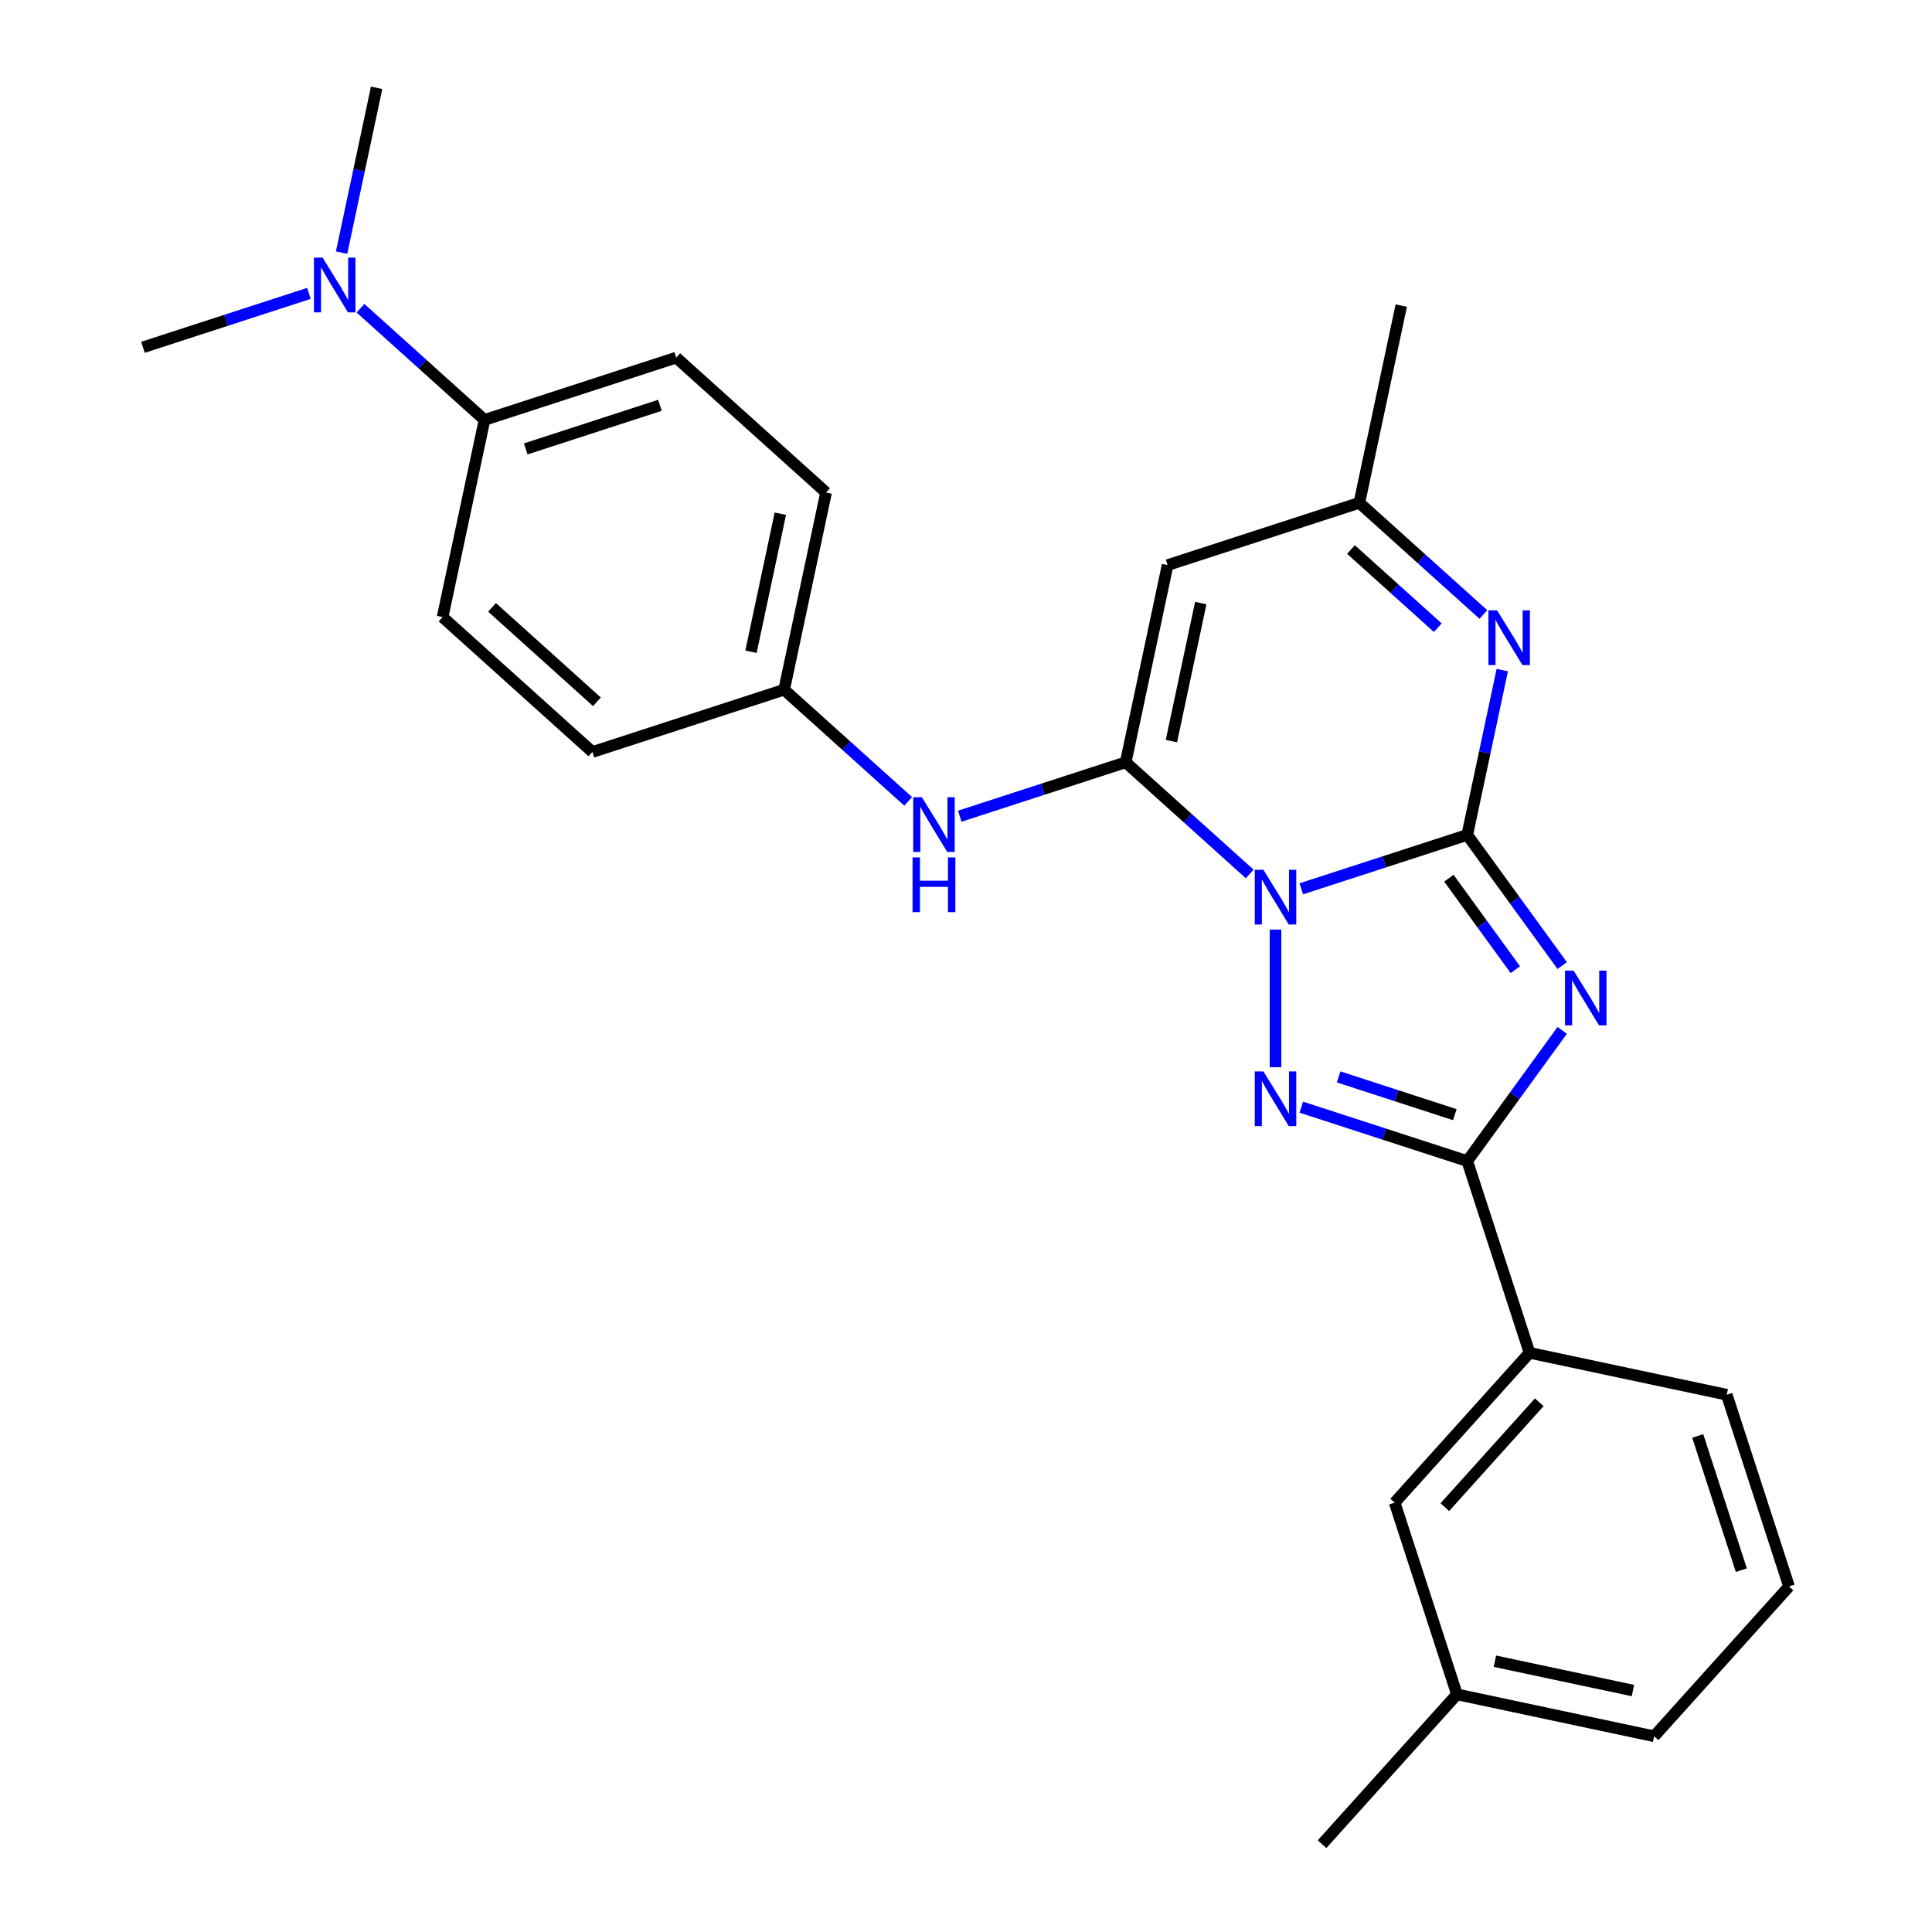 <?xml version='1.0' encoding='iso-8859-1'?>
<svg version='1.1' baseProfile='full'
              xmlns='http://www.w3.org/2000/svg'
                      xmlns:rdkit='http://www.rdkit.org/xml'
                      xmlns:xlink='http://www.w3.org/1999/xlink'
                  xml:space='preserve'
width='1000px' height='1000px' viewBox='0 0 1000 1000'>
<!-- END OF HEADER -->
<rect style='opacity:1.0;fill:#FFFFFF;stroke:none' width='1000' height='1000' x='0' y='0'> </rect>
<path class='bond-0' d='M 673.552,460.047 L 716.498,446.093' style='fill:none;fill-rule:evenodd;stroke:#0000FF;stroke-width:6px;stroke-linecap:butt;stroke-linejoin:miter;stroke-opacity:1' />
<path class='bond-0' d='M 716.498,446.093 L 759.443,432.14' style='fill:none;fill-rule:evenodd;stroke:#000000;stroke-width:6px;stroke-linecap:butt;stroke-linejoin:miter;stroke-opacity:1' />
<path class='bond-2' d='M 646.855,452.365 L 614.757,423.464' style='fill:none;fill-rule:evenodd;stroke:#0000FF;stroke-width:6px;stroke-linecap:butt;stroke-linejoin:miter;stroke-opacity:1' />
<path class='bond-2' d='M 614.757,423.464 L 582.659,394.563' style='fill:none;fill-rule:evenodd;stroke:#000000;stroke-width:6px;stroke-linecap:butt;stroke-linejoin:miter;stroke-opacity:1' />
<path class='bond-3' d='M 660.204,481.153 L 660.204,552.382' style='fill:none;fill-rule:evenodd;stroke:#0000FF;stroke-width:6px;stroke-linecap:butt;stroke-linejoin:miter;stroke-opacity:1' />
<path class='bond-1' d='M 759.443,432.14 L 784.019,465.964' style='fill:none;fill-rule:evenodd;stroke:#000000;stroke-width:6px;stroke-linecap:butt;stroke-linejoin:miter;stroke-opacity:1' />
<path class='bond-1' d='M 784.019,465.964 L 808.594,499.789' style='fill:none;fill-rule:evenodd;stroke:#0000FF;stroke-width:6px;stroke-linecap:butt;stroke-linejoin:miter;stroke-opacity:1' />
<path class='bond-1' d='M 749.932,454.554 L 767.135,478.231' style='fill:none;fill-rule:evenodd;stroke:#000000;stroke-width:6px;stroke-linecap:butt;stroke-linejoin:miter;stroke-opacity:1' />
<path class='bond-1' d='M 767.135,478.231 L 784.338,501.909' style='fill:none;fill-rule:evenodd;stroke:#0000FF;stroke-width:6px;stroke-linecap:butt;stroke-linejoin:miter;stroke-opacity:1' />
<path class='bond-5' d='M 759.443,432.14 L 768.509,389.491' style='fill:none;fill-rule:evenodd;stroke:#000000;stroke-width:6px;stroke-linecap:butt;stroke-linejoin:miter;stroke-opacity:1' />
<path class='bond-5' d='M 768.509,389.491 L 777.574,346.842' style='fill:none;fill-rule:evenodd;stroke:#0000FF;stroke-width:6px;stroke-linecap:butt;stroke-linejoin:miter;stroke-opacity:1' />
<path class='bond-26' d='M 808.594,533.327 L 784.019,567.151' style='fill:none;fill-rule:evenodd;stroke:#0000FF;stroke-width:6px;stroke-linecap:butt;stroke-linejoin:miter;stroke-opacity:1' />
<path class='bond-26' d='M 784.019,567.151 L 759.443,600.976' style='fill:none;fill-rule:evenodd;stroke:#000000;stroke-width:6px;stroke-linecap:butt;stroke-linejoin:miter;stroke-opacity:1' />
<path class='bond-6' d='M 582.659,394.563 L 604.354,292.496' style='fill:none;fill-rule:evenodd;stroke:#000000;stroke-width:6px;stroke-linecap:butt;stroke-linejoin:miter;stroke-opacity:1' />
<path class='bond-6' d='M 606.326,383.592 L 621.513,312.145' style='fill:none;fill-rule:evenodd;stroke:#000000;stroke-width:6px;stroke-linecap:butt;stroke-linejoin:miter;stroke-opacity:1' />
<path class='bond-8' d='M 582.659,394.563 L 539.713,408.517' style='fill:none;fill-rule:evenodd;stroke:#000000;stroke-width:6px;stroke-linecap:butt;stroke-linejoin:miter;stroke-opacity:1' />
<path class='bond-8' d='M 539.713,408.517 L 496.768,422.471' style='fill:none;fill-rule:evenodd;stroke:#0000FF;stroke-width:6px;stroke-linecap:butt;stroke-linejoin:miter;stroke-opacity:1' />
<path class='bond-4' d='M 673.552,573.069 L 716.498,587.022' style='fill:none;fill-rule:evenodd;stroke:#0000FF;stroke-width:6px;stroke-linecap:butt;stroke-linejoin:miter;stroke-opacity:1' />
<path class='bond-4' d='M 716.498,587.022 L 759.443,600.976' style='fill:none;fill-rule:evenodd;stroke:#000000;stroke-width:6px;stroke-linecap:butt;stroke-linejoin:miter;stroke-opacity:1' />
<path class='bond-4' d='M 692.885,557.407 L 722.947,567.175' style='fill:none;fill-rule:evenodd;stroke:#0000FF;stroke-width:6px;stroke-linecap:butt;stroke-linejoin:miter;stroke-opacity:1' />
<path class='bond-4' d='M 722.947,567.175 L 753.009,576.942' style='fill:none;fill-rule:evenodd;stroke:#000000;stroke-width:6px;stroke-linecap:butt;stroke-linejoin:miter;stroke-opacity:1' />
<path class='bond-9' d='M 759.443,600.976 L 791.688,700.216' style='fill:none;fill-rule:evenodd;stroke:#000000;stroke-width:6px;stroke-linecap:butt;stroke-linejoin:miter;stroke-opacity:1' />
<path class='bond-27' d='M 767.79,318.054 L 735.692,289.153' style='fill:none;fill-rule:evenodd;stroke:#0000FF;stroke-width:6px;stroke-linecap:butt;stroke-linejoin:miter;stroke-opacity:1' />
<path class='bond-27' d='M 735.692,289.153 L 703.594,260.251' style='fill:none;fill-rule:evenodd;stroke:#000000;stroke-width:6px;stroke-linecap:butt;stroke-linejoin:miter;stroke-opacity:1' />
<path class='bond-27' d='M 744.196,324.892 L 721.727,304.662' style='fill:none;fill-rule:evenodd;stroke:#0000FF;stroke-width:6px;stroke-linecap:butt;stroke-linejoin:miter;stroke-opacity:1' />
<path class='bond-27' d='M 721.727,304.662 L 699.259,284.431' style='fill:none;fill-rule:evenodd;stroke:#000000;stroke-width:6px;stroke-linecap:butt;stroke-linejoin:miter;stroke-opacity:1' />
<path class='bond-7' d='M 604.354,292.496 L 703.594,260.251' style='fill:none;fill-rule:evenodd;stroke:#000000;stroke-width:6px;stroke-linecap:butt;stroke-linejoin:miter;stroke-opacity:1' />
<path class='bond-20' d='M 703.594,260.251 L 725.288,158.185' style='fill:none;fill-rule:evenodd;stroke:#000000;stroke-width:6px;stroke-linecap:butt;stroke-linejoin:miter;stroke-opacity:1' />
<path class='bond-13' d='M 470.07,414.789 L 437.972,385.887' style='fill:none;fill-rule:evenodd;stroke:#0000FF;stroke-width:6px;stroke-linecap:butt;stroke-linejoin:miter;stroke-opacity:1' />
<path class='bond-13' d='M 437.972,385.887 L 405.874,356.986' style='fill:none;fill-rule:evenodd;stroke:#000000;stroke-width:6px;stroke-linecap:butt;stroke-linejoin:miter;stroke-opacity:1' />
<path class='bond-12' d='M 791.688,700.216 L 721.867,777.761' style='fill:none;fill-rule:evenodd;stroke:#000000;stroke-width:6px;stroke-linecap:butt;stroke-linejoin:miter;stroke-opacity:1' />
<path class='bond-12' d='M 796.724,725.812 L 747.849,780.094' style='fill:none;fill-rule:evenodd;stroke:#000000;stroke-width:6px;stroke-linecap:butt;stroke-linejoin:miter;stroke-opacity:1' />
<path class='bond-19' d='M 791.688,700.216 L 893.755,721.911' style='fill:none;fill-rule:evenodd;stroke:#000000;stroke-width:6px;stroke-linecap:butt;stroke-linejoin:miter;stroke-opacity:1' />
<path class='bond-10' d='M 250.785,217.343 L 350.024,185.098' style='fill:none;fill-rule:evenodd;stroke:#000000;stroke-width:6px;stroke-linecap:butt;stroke-linejoin:miter;stroke-opacity:1' />
<path class='bond-10' d='M 272.12,232.354 L 341.587,209.783' style='fill:none;fill-rule:evenodd;stroke:#000000;stroke-width:6px;stroke-linecap:butt;stroke-linejoin:miter;stroke-opacity:1' />
<path class='bond-11' d='M 250.785,217.343 L 218.687,188.442' style='fill:none;fill-rule:evenodd;stroke:#000000;stroke-width:6px;stroke-linecap:butt;stroke-linejoin:miter;stroke-opacity:1' />
<path class='bond-11' d='M 218.687,188.442 L 186.589,159.54' style='fill:none;fill-rule:evenodd;stroke:#0000FF;stroke-width:6px;stroke-linecap:butt;stroke-linejoin:miter;stroke-opacity:1' />
<path class='bond-28' d='M 250.785,217.343 L 229.09,319.409' style='fill:none;fill-rule:evenodd;stroke:#000000;stroke-width:6px;stroke-linecap:butt;stroke-linejoin:miter;stroke-opacity:1' />
<path class='bond-22' d='M 176.804,130.752 L 185.869,88.103' style='fill:none;fill-rule:evenodd;stroke:#0000FF;stroke-width:6px;stroke-linecap:butt;stroke-linejoin:miter;stroke-opacity:1' />
<path class='bond-22' d='M 185.869,88.103 L 194.935,45.455' style='fill:none;fill-rule:evenodd;stroke:#000000;stroke-width:6px;stroke-linecap:butt;stroke-linejoin:miter;stroke-opacity:1' />
<path class='bond-23' d='M 159.891,151.858 L 116.946,165.812' style='fill:none;fill-rule:evenodd;stroke:#0000FF;stroke-width:6px;stroke-linecap:butt;stroke-linejoin:miter;stroke-opacity:1' />
<path class='bond-23' d='M 116.946,165.812 L 74,179.766' style='fill:none;fill-rule:evenodd;stroke:#000000;stroke-width:6px;stroke-linecap:butt;stroke-linejoin:miter;stroke-opacity:1' />
<path class='bond-18' d='M 721.867,777.761 L 754.112,877.001' style='fill:none;fill-rule:evenodd;stroke:#000000;stroke-width:6px;stroke-linecap:butt;stroke-linejoin:miter;stroke-opacity:1' />
<path class='bond-16' d='M 405.874,356.986 L 306.635,389.231' style='fill:none;fill-rule:evenodd;stroke:#000000;stroke-width:6px;stroke-linecap:butt;stroke-linejoin:miter;stroke-opacity:1' />
<path class='bond-17' d='M 405.874,356.986 L 427.569,254.92' style='fill:none;fill-rule:evenodd;stroke:#000000;stroke-width:6px;stroke-linecap:butt;stroke-linejoin:miter;stroke-opacity:1' />
<path class='bond-17' d='M 388.715,337.337 L 403.902,265.891' style='fill:none;fill-rule:evenodd;stroke:#000000;stroke-width:6px;stroke-linecap:butt;stroke-linejoin:miter;stroke-opacity:1' />
<path class='bond-14' d='M 350.024,185.098 L 427.569,254.92' style='fill:none;fill-rule:evenodd;stroke:#000000;stroke-width:6px;stroke-linecap:butt;stroke-linejoin:miter;stroke-opacity:1' />
<path class='bond-15' d='M 229.09,319.409 L 306.635,389.231' style='fill:none;fill-rule:evenodd;stroke:#000000;stroke-width:6px;stroke-linecap:butt;stroke-linejoin:miter;stroke-opacity:1' />
<path class='bond-15' d='M 254.686,314.374 L 308.967,363.249' style='fill:none;fill-rule:evenodd;stroke:#000000;stroke-width:6px;stroke-linecap:butt;stroke-linejoin:miter;stroke-opacity:1' />
<path class='bond-25' d='M 754.112,877.001 L 684.29,954.545' style='fill:none;fill-rule:evenodd;stroke:#000000;stroke-width:6px;stroke-linecap:butt;stroke-linejoin:miter;stroke-opacity:1' />
<path class='bond-29' d='M 754.112,877.001 L 856.178,898.696' style='fill:none;fill-rule:evenodd;stroke:#000000;stroke-width:6px;stroke-linecap:butt;stroke-linejoin:miter;stroke-opacity:1' />
<path class='bond-29' d='M 773.761,859.842 L 845.207,875.028' style='fill:none;fill-rule:evenodd;stroke:#000000;stroke-width:6px;stroke-linecap:butt;stroke-linejoin:miter;stroke-opacity:1' />
<path class='bond-21' d='M 893.755,721.911 L 926,821.151' style='fill:none;fill-rule:evenodd;stroke:#000000;stroke-width:6px;stroke-linecap:butt;stroke-linejoin:miter;stroke-opacity:1' />
<path class='bond-21' d='M 878.744,743.246 L 901.315,812.714' style='fill:none;fill-rule:evenodd;stroke:#000000;stroke-width:6px;stroke-linecap:butt;stroke-linejoin:miter;stroke-opacity:1' />
<path class='bond-24' d='M 926,821.151 L 856.178,898.696' style='fill:none;fill-rule:evenodd;stroke:#000000;stroke-width:6px;stroke-linecap:butt;stroke-linejoin:miter;stroke-opacity:1' />
<path  class='atom-0' d='M 653.944 450.225
L 663.224 465.225
Q 664.144 466.705, 665.624 469.385
Q 667.104 472.065, 667.184 472.225
L 667.184 450.225
L 670.944 450.225
L 670.944 478.545
L 667.064 478.545
L 657.104 462.145
Q 655.944 460.225, 654.704 458.025
Q 653.504 455.825, 653.144 455.145
L 653.144 478.545
L 649.464 478.545
L 649.464 450.225
L 653.944 450.225
' fill='#0000FF'/>
<path  class='atom-2' d='M 814.517 502.398
L 823.797 517.398
Q 824.717 518.878, 826.197 521.558
Q 827.677 524.238, 827.757 524.398
L 827.757 502.398
L 831.517 502.398
L 831.517 530.718
L 827.637 530.718
L 817.677 514.318
Q 816.517 512.398, 815.277 510.198
Q 814.077 507.998, 813.717 507.318
L 813.717 530.718
L 810.037 530.718
L 810.037 502.398
L 814.517 502.398
' fill='#0000FF'/>
<path  class='atom-4' d='M 653.944 554.571
L 663.224 569.571
Q 664.144 571.051, 665.624 573.731
Q 667.104 576.411, 667.184 576.571
L 667.184 554.571
L 670.944 554.571
L 670.944 582.891
L 667.064 582.891
L 657.104 566.491
Q 655.944 564.571, 654.704 562.371
Q 653.504 560.171, 653.144 559.491
L 653.144 582.891
L 649.464 582.891
L 649.464 554.571
L 653.944 554.571
' fill='#0000FF'/>
<path  class='atom-6' d='M 774.878 315.913
L 784.158 330.913
Q 785.078 332.393, 786.558 335.073
Q 788.038 337.753, 788.118 337.913
L 788.118 315.913
L 791.878 315.913
L 791.878 344.233
L 787.998 344.233
L 778.038 327.833
Q 776.878 325.913, 775.638 323.713
Q 774.438 321.513, 774.078 320.833
L 774.078 344.233
L 770.398 344.233
L 770.398 315.913
L 774.878 315.913
' fill='#0000FF'/>
<path  class='atom-9' d='M 477.159 412.648
L 486.439 427.648
Q 487.359 429.128, 488.839 431.808
Q 490.319 434.488, 490.399 434.648
L 490.399 412.648
L 494.159 412.648
L 494.159 440.968
L 490.279 440.968
L 480.319 424.568
Q 479.159 422.648, 477.919 420.448
Q 476.719 418.248, 476.359 417.568
L 476.359 440.968
L 472.679 440.968
L 472.679 412.648
L 477.159 412.648
' fill='#0000FF'/>
<path  class='atom-9' d='M 472.339 443.8
L 476.179 443.8
L 476.179 455.84
L 490.659 455.84
L 490.659 443.8
L 494.499 443.8
L 494.499 472.12
L 490.659 472.12
L 490.659 459.04
L 476.179 459.04
L 476.179 472.12
L 472.339 472.12
L 472.339 443.8
' fill='#0000FF'/>
<path  class='atom-12' d='M 166.98 133.361
L 176.26 148.361
Q 177.18 149.841, 178.66 152.521
Q 180.14 155.201, 180.22 155.361
L 180.22 133.361
L 183.98 133.361
L 183.98 161.681
L 180.1 161.681
L 170.14 145.281
Q 168.98 143.361, 167.74 141.161
Q 166.54 138.961, 166.18 138.281
L 166.18 161.681
L 162.5 161.681
L 162.5 133.361
L 166.98 133.361
' fill='#0000FF'/>
</svg>
